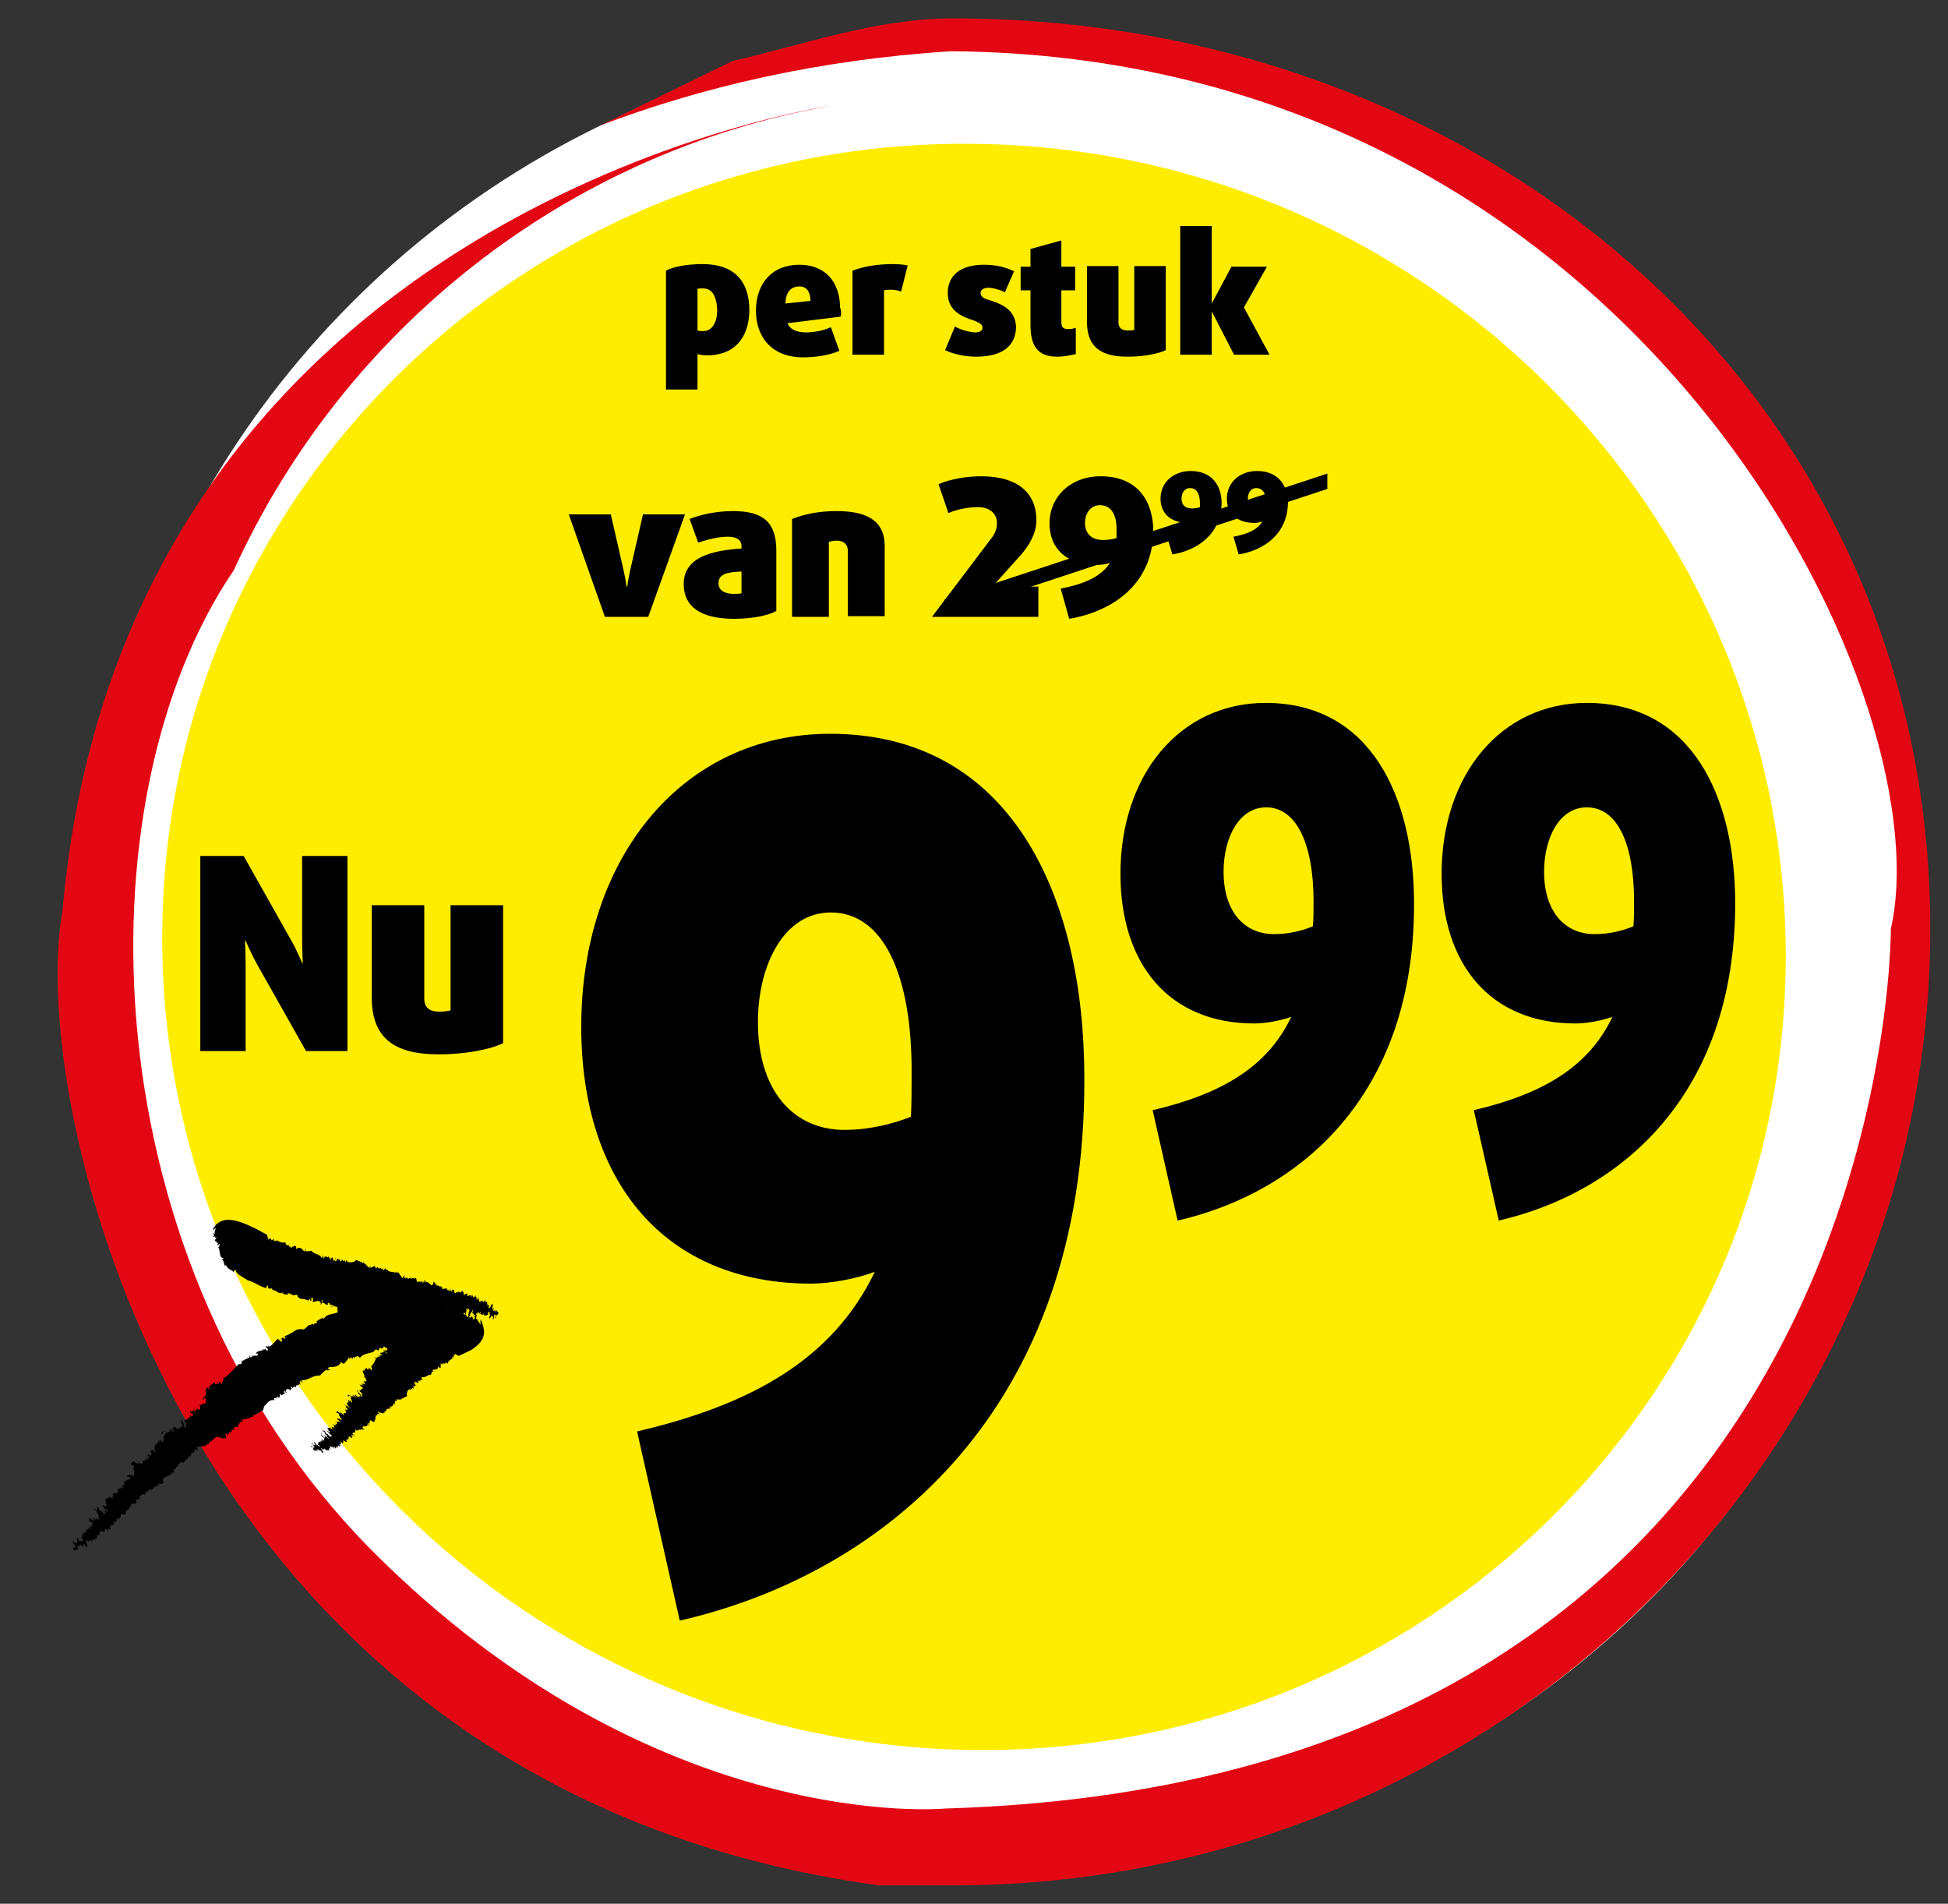<?xml version="1.0" encoding="utf-8"?>
<!-- Generator: Adobe Illustrator 22.0.1, SVG Export Plug-In . SVG Version: 6.00 Build 0)  -->
<svg version="1.1" id="Laag_1" xmlns="http://www.w3.org/2000/svg" xmlns:xlink="http://www.w3.org/1999/xlink" x="0px" y="0px"
	 viewBox="0 0 296.6 289.8" style="enable-background:new 0 0 296.6 289.8;" xml:space="preserve">
<rect x="0" y="0" width="296.6" height="289.8" fill="#333333" stroke="none"/>
<style type="text/css">
	.st0{fill:#FFFFFF;}
	.st1{fill:#E30613;}
	.st2{fill:#FFED00;}
	.st3{fill:none;stroke:#E30613;stroke-miterlimit:10;}
	.st4{clip-path:url(#SVGID_2_);fill:none;stroke:#000000;stroke-width:2.221;}
</style>
<circle id="XMLID_1_" class="st0" cx="152.4" cy="144.8" r="139.7"/>
<path id="XMLID_10_" class="st1" d="M91.4,19.1c15.3-5.8,33-10,53.4-11.3C249,8.6,296,105.5,287.9,141.4c0,0,0.7,129.6-143.9,133.9
	c0,0-44,4.3-87.4-39.3c-43.2-43.6-44.7-114.4-21-149.2C52.3,50.2,86,23.3,126.5,16.1l0,0c0,0-107.7,15.4-117,122.7
	C4.1,168,26.9,272.4,133.8,287h11.4c82.1,0,148.7-65.2,148.7-145.6S227.2,2.8,145.1,2.8c-11.7,0-22.7,4-33.6,6.5"/>
<path id="XMLID_11_" class="st2" d="M148.3,21.9c-7.7-0.1-15.3,0.5-22.7,1.8c-39.9,6.9-73,32.8-89.6,68.1
	c-7.3,15.5-11.3,32.7-11.3,51c0,67.5,55.3,122.8,123.6,123.6c68.2,0.7,123.6-53.4,123.6-120.9S216.6,22.6,148.3,21.9z"/>
<path id="XMLID_12_" class="st3" d="M17.4,166.4"/>
<g id="XMLID_21_">
	<g id="XMLID_17_">
		<g>
			<g>
				<g>
					<g>
						<path d="M20.4,230.4C20.4,230.4,20.5,230.4,20.4,230.4C20.5,230.4,20.4,230.4,20.4,230.4z"/>
						<path d="M24.7,226.7L24.7,226.7C24.8,226.7,24.7,226.7,24.7,226.7z"/>
						<path d="M18,232.8L18,232.8c-0.1,0-0.1,0.1-0.2,0.1L18,232.8z"/>
						<path d="M33.8,219.1L33.8,219.1C33.8,219.2,33.8,219.2,33.8,219.1z"/>
						<path d="M28.3,223.4c0-0.1,0-0.1,0-0.1C28.3,223.3,28.2,223.3,28.3,223.4z"/>
						<path d="M14.7,232.5h0.2C14.8,232.5,14.7,232.4,14.7,232.5z"/>
						<path d="M13.2,235.7C13.2,235.7,13.3,235.7,13.2,235.7C13.3,235.7,13.2,235.7,13.2,235.7z"/>
						<path d="M14.7,235.1V235C14.6,235,14.6,235.1,14.7,235.1z"/>
						<path d="M14.6,234.9L14.6,234.9C14.7,235,14.7,234.9,14.6,234.9z"/>
						<path d="M71.6,202.4c0.1,0,0.2-0.1,0.3-0.3L71.6,202.4z"/>
						<path d="M42.3,212.9L42.3,212.9C42.4,212.9,42.3,212.9,42.3,212.9z"/>
						<path d="M71.7,200.7L71.7,200.7L71.7,200.7z"/>
						<path d="M15.4,230.7c-0.1-0.2,0.2-0.2,0.1-0.3C15.5,230.5,15.2,230.5,15.4,230.7z"/>
						<path d="M40.5,205.7L40.5,205.7C40.6,205.7,40.6,205.7,40.5,205.7z"/>
						<path d="M71.7,200.7L71.7,200.7C71.6,200.7,71.6,200.7,71.7,200.7C71.6,200.7,71.7,200.7,71.7,200.7z"/>
						<path d="M51.9,207.8L51.9,207.8L51.9,207.8L51.9,207.8z"/>
						<path d="M52.6,207.8l-0.1,0.1C52.5,207.9,52.6,207.9,52.6,207.8z"/>
						<path d="M71.8,202.1L72,202C71.9,202,71.9,202.1,71.8,202.1z"/>
						<path d="M58.2,205.5C58.2,205.5,58.2,205.6,58.2,205.5C58.2,205.6,58.2,205.6,58.2,205.5z"/>
						<path d="M27.9,223.7L27.9,223.7L27.9,223.7z"/>
						<path d="M27.7,216.9L27.7,216.9L27.7,216.9z"/>
						<path d="M27.7,217.3c0.1,0,0.1-0.2,0-0.3C27.7,217,27.6,217.1,27.7,217.3z"/>
						<path d="M28.2,216.7L28.2,216.7L28.2,216.7z"/>
						<path d="M24.3,219.8L24.3,219.8L24.3,219.8z"/>
						<path d="M25,219.1h0.1H25z"/>
						<path d="M29.7,214.6L29.7,214.6L29.7,214.6z"/>
						<path d="M36.3,207.7c-0.7,0.7-1.5,1.7-2.3,2.1c0.1,0.4-0.2,0.6-0.3,0.9l-0.3-0.4l-0.1,0.3c-0.2-0.1,0.1-0.2-0.2-0.2l0.1,0.3
							c-0.1-0.1-0.6,0.3-0.5-0.3l-0.8,0.6c-0.2,0.1,0.2,0.4-0.1,0.5c-0.1-0.1,0-0.1-0.1-0.3c-0.8,0.2,0,1.3-0.7,1.5v-0.1
							c0,0.2-0.2,0.3-0.1,0.4c0.4,0.3-0.1-0.3,0.3-0.2c0.3,0.3,0,0.3,0.2,0.6c-0.2,0-0.1,0.2-0.2,0.3c-0.4-0.1-0.5,0.3-0.8,0.1
							c0,0.2,0.2,0.6,0,0.8c-0.4-0.1-0.2-0.3-0.4-0.2l0.1,0.2c-0.2,0.1-0.2,0-0.3-0.1c-0.2,0.1,0.1,0.4-0.2,0.4l-0.1-0.3
							c-0.1,0.2-0.2,0.2-0.4,0.4c-0.1-0.1,0-0.2,0.1-0.2c-0.4-0.2-0.1,0.3-0.2,0.3c0.1,0.1,0.3,0,0.4,0.2c-0.1,0.1,0,0.4-0.3,0.3
							l-0.1-0.3c-0.1,0.3,0.1,0.3-0.2,0.5c0,0,0-0.1-0.1-0.1c0.1,0.4-0.3,0.3-0.6,0.5v-0.1c0,0.1,0.1,0.4,0,0.4
							c0.2,0,0.2,0.1,0.4,0.2c-0.4-0.2,0.1,0.6-0.4,0.6c-0.1-0.1-0.1-0.3,0-0.3c-0.2-0.4-0.4-0.7-0.4-1c0,0.2-0.1,0.3-0.2,0.2
							l0.2,0.3c-0.1,0.1-0.1,0.1-0.2,0.1c0.1,0.2,0.4,0.2,0.4,0.4c-0.1,0.2-0.4-0.2-0.3-0.1c-0.1,0.3,0.2,0.4-0.1,0.5v-0.1
							c-0.3,0-0.3,0.4-0.7,0.1c-0.1-0.1-0.1-0.2-0.1-0.2v0.1c-0.1-0.4-0.1,0.2-0.3-0.2c0.2,0.2-0.1,0.3-0.2,0.4l0.2,0.2
							c0.3,0.9-0.4-0.4-0.6-0.1c-0.1,0.3,0.1,0,0.2,0.3c-0.2,0.1-0.4,0-0.5,0.2c-0.1,0-0.4,0-0.6-0.3c0,0.2-0.5,0.2-0.3,0.5
							c0.4,0,0-0.4,0.5-0.4l0.2,0.3c-0.2,0.1-0.3,0.5-0.5,0.5c0.1,0,0.1,0.1,0.2,0.1c-0.2,0.3,0,0.6-0.3,0.8c-0.2-0.2-0.1-0.3,0-0.4
							c-0.3,0-0.2,0.1-0.5,0.3c-0.2-0.2,0.2-0.1,0-0.3l-0.2,0.3l0,0c0.3,0.3-0.2,0.2-0.3,0.4c-0.4,0.4,0,0.8,0,1.2
							c-0.1,0-0.2-0.1-0.3-0.2c0.2,0,0.1,0,0.1-0.2c-0.1,0.2-0.6,0-0.6-0.2c-0.1,0.3,0.2,0.1,0.2,0.3l-0.3,0.2
							c0.2,0.1,0.3,0.1,0.3,0.3c-0.1,0.2-0.2,0.2-0.3,0.3c-0.1-0.1-0.3-0.2-0.2-0.3c-0.1,0-0.2,0.1-0.1,0.3c0.3,0-0.1,0.4,0.2,0.5
							h-0.3c0,0-0.1-0.1,0-0.2c-0.3-0.2-0.1,0.2-0.1,0.3c-0.1,0-0.3,0.1-0.4,0.1c0,0.1-0.2,0.2-0.3,0.1c0,0.1,0.2,0.2,0.2,0.2
							l-0.3,0.3c-0.1-0.1-0.5-0.4-0.6-0.5c0,0.2,0.4,0.4,0.2,0.5c-0.2-0.3-0.4,0-0.6-0.4c-0.3-0.1-0.5,0.2-0.6,0.4
							c0.1,0.3,0.3,0,0.5,0.2c-0.3,0.5,0.3,1-0.1,1.2h0.1c0,0.3,0,0.2,0,0.5c-0.2-0.3-0.9-0.4-1.1-0.1c0.1,0.1,0.4,0.1,0.6,0.3
							l-0.1,0.2l-0.1-0.1c-0.1,0.3-0.6,0-0.4,0.4l-0.6-0.2l0.2,0.1c0.1,0.1,0,0.4,0,0.5c0,0.3-0.2,0.3-0.5,0.3
							c0.1,0.1,0.5,0.2,0.4,0.4c-0.4-0.4-0.5,0.2-0.7,0c-0.1,0.1-0.3,0.1-0.1,0.2l-0.3-0.2c0.4,0.3,0.2,0.6,0.1,0.8
							c-0.5-0.5-0.1,0.2-0.7-0.1c0.3,0.3-0.1,0.4,0.1,0.7c-0.1,0.2-0.4-0.1-0.6-0.2l0.1,0.2c-0.2-0.1-0.5,0.2-0.7,0.2l0.2,0.4
							l-0.2-0.1c0.1,0.1,0,0.3,0.2,0.3l-0.1,0.1c0.3,0.3,0,0.2,0,0.5c-0.1,0-0.2-0.1-0.2-0.2c-0.1,0.1-0.2-0.1-0.4-0.1
							c0.1,0,0.4,0.8,0.7,0.7c0.2,0.1,0.2,0.3,0,0.3l-0.4-0.2l0.3,0.4c-0.1,0.2-0.3,0.1-0.4,0.1c0.1-0.1-0.4-0.7-0.6-0.4
							c0.1-0.2-0.1-0.4-0.1-0.5c-0.1,0-0.1,0-0.2-0.1c-0.1,0.3,0.1,0.2,0,0.5c-0.3-0.2-0.4-0.2-0.7-0.1h0.3c0,0,0,0.1,0.1,0.1
							s0.1,0,0.2,0.1c0,0,0.2,0.5,0,0.4c0.6,0.1,0.1,0.6,0.4,0.7c0.1,0.1,0,0.2-0.2,0.2c-0.1-0.3-0.4-0.1-0.6-0.3
							c0,0.1,0.3,0,0.4,0.2c-0.1,0.1-0.3,0.1-0.4,0v-0.1l-0.3,0.1c0.1,0.1,0.4,0,0.3,0.2c-0.1,0-0.1,0.2-0.2,0.1
							c-0.1-0.2-0.4-0.4-0.4-0.5c-0.1,0.1-0.3,0.5,0.1,0.6l-0.1,0.1c0.2,0,0.6,0,0.4,0.2H14l0.1,0.3h-0.2c0.1,0.1,0.1,0.1,0.1,0.2
							c-0.1,0-0.2,0-0.3-0.1c-0.1,0.2,0,0.3,0.1,0.4c-0.1,0.1-0.2,0.1-0.3-0.1c-0.1,0.1-0.3,0.4-0.5,0.4c0,0.3,0.1,0,0.2,0.3
							c-0.6-0.2-0.7,0.5-0.8,0.9c0.5,0.2,0,0.1,0.3,0.5c-0.1-0.2-0.6,0-0.5-0.3l-0.1,0.2c-0.3-0.1,0-0.4-0.4-0.5
							c-0.1,0.2,0.3,0.7-0.1,0.8c-0.3-0.3,0,0.2-0.3-0.1c-0.1-0.1,0-0.2,0-0.2h-0.1c-0.4,0.3,0.3,0.4,0.3,0.8
							c-0.1,0.3-0.4,0-0.5-0.1c-0.1,0-0.1,0.2-0.1,0.2c-0.1-0.2,0.4-0.1,0.5,0.1c-0.4-0.1-0.2,0.2-0.2,0.4c0.6,0,0.2-0.1,0.8-0.2
							c-0.1-0.1-0.4-0.4-0.1-0.5c0.1,0.2,0.2,0.1,0.3,0.1c-0.2-0.1,0-0.2,0-0.3c0.2,0.1,0.3,0.4,0.6,0.3l-0.4-0.4
							c0.1,0,0.3,0.3,0.3,0c0.2,0.3,0.4,0.2,0.3,0.5c0.6,0,0.1-0.6,0.1-0.9l0.1,0.1c-0.1-0.1,0-0.2,0-0.3c0.2-0.1,0.1,0.3,0.3,0.3
							l0.2-0.2l0,0c0-0.1,0-0.2,0.1-0.1c0.1,0.2,0.2,0.3,0.3,0.4l-0.1-0.5c0.1,0.1,0.4,0,0.4,0.2l0.2-0.4l0.3,0.2
							c0-0.1,0-0.2-0.2-0.1c0.2-0.1-0.1-0.9,0.4-0.4c0-0.5,0.1-0.5,0.3-0.9c0.1,0.5,0.6,0,0.5,0.3c0.2-0.1,0-0.3,0-0.5
							c0.2,0,0.5,0.2,0.5,0.5V233h0.1l-0.1-0.3c0.3,0,0.3,0.2,0.5,0.1l-0.2-0.2h0.2c-0.1-0.1-0.1-0.2-0.1-0.3h0.1v-0.2
							c0.1,0.2,0.1-0.1,0.3,0.1c0.1-0.1,0.1-0.1,0.2-0.3l-0.2-0.1c0-0.4,0.3,0.2,0.4,0l-0.2-0.1c0.6,0,0.2-0.6,0.6-0.7
							c-0.1,0.2,0.2,0.3,0.1,0.3c0.1-0.2,0.4-0.5,0.3-0.9c0.3,0.2,0.4,0.2,0.7,0.1c0.1-0.2,0.1-0.2,0-0.4c0.2,0,0.3-0.4,0.5-0.3
							c-0.1-0.2,0.1-0.1,0.1-0.3l0.1,0.1l-0.2-0.2c0.6,0.1,0.1-0.6,0.7-0.5v0.1v-0.2c0.1,0.1,0.1,0.1,0.2,0.2l0.4-0.4h-0.2
							c0.1-0.1-0.1-0.3,0.1-0.4c0.1,0.4,0.1-0.1,0.4,0v0.2c0.1-0.2,0.1-0.2-0.1-0.3c0.1-0.2,0.5,0.2,0.4-0.1l-0.1,0.1
							c-0.1-0.1-0.2-0.3-0.2-0.4c0,0,0.2,0,0.2,0.1c0-0.2,0.3-0.3,0.3-0.4c0.1,0,0.2,0.1,0.3,0.2c0.1-0.4,0.2-0.1,0.2-0.5l0.1,0.1
							V227l0.4,0.1l-0.2-0.1c0.1-0.1,0-0.2,0.2-0.3l0.1,0.2c0.2-0.3,0.5-0.1,0.6-0.5l0.1,0.1c0-0.5,0.4,0.1,0.4-0.4
							c0,0.1,0.1,0.1,0.2,0.1V226l0.2,0.2l-0.2-0.4l0.3,0.1l-0.1-0.1c0.5,0.3,0.4-0.2,0.8-0.1l-0.3-0.2c-0.2-0.9,1.2-0.6,1.3-1.3
							l0.2,0.2l-0.1-0.4c0.3,0.1,0.1,0.2,0.3,0.3c0.1-0.3-0.2-0.4,0-0.7c0.3,0,0.1,0.2,0.1,0.3c0.1-0.3,0.3-0.8,0.6-0.8l-0.1-0.1
							c0.1-0.2,0.3-0.3,0.5-0.5c0.1,0.1,0.1,0.2,0,0.2c0.1,0,0.2-0.1,0.2-0.2l0.1,0.2c0.2-0.1,0.2-0.5,0.5-0.3
							c-0.1-0.1-0.2-0.2-0.1-0.3c0.4,0.3,0.2-0.4,0.5-0.4c0.1,0.1-0.1,0.2,0,0.2c0.2,0,0.1-0.2,0.1-0.4l0.1,0.2l0.2-0.6
							c0.4,0.3,0.3-0.4,0.5-0.2c0.2-0.1-0.3,0-0.1-0.2c0.2,0.1,0.1-0.2,0.3,0l0,0l0.1-0.1l0.1,0.3c0.1-0.1,0-0.4-0.2-0.6
							c0.2,0,0.3-0.2,0.5-0.1v0.1c0.2-0.4,1,0.1,0.9-0.4l0.1,0.1l0.2-0.2l0.1,0.2l0.1-0.5l0.1,0.1c0.2-0.1,0.5-0.5,0.8-0.7v0.1
							c0.1-0.4,0.4-0.1,0.5-0.4v0.1L34,219v0.1c-0.1-0.4,0.7,0,0.4-0.2c0-0.2,0-0.4-0.1-0.6c0.2-0.2,0.2,0.1,0.4,0.1
							c0.2-0.1,0-0.3,0.3-0.4l0.1,0.1c0.1-0.1,0.1-0.2,0.2-0.4v0.1c0-0.4,0.5,0.1,0.3-0.5c0.2,0,0.3-0.2,0.5,0
							c0.2-0.4,0.3-0.6,0.5-0.9c0.3,0.3,0-0.1,0.4,0l-0.2-0.2c0.4-0.3,1.2-0.2,1.6-0.6l0.2,0.2l-0.1-0.3c0.5-0.2,1.2-0.6,1.6-0.9
							c0-0.2,0.1-0.6,0.3-0.7l0,0c0.3-0.4,0.6-0.7,1.1-0.8c0,0.1,0.1,0.1,0.1,0.2c-0.1-0.3,0.2-0.2,0.3-0.2l-0.2-0.1
							c0-0.3,0.3-0.2,0.4-0.1v-0.3c0,0,0.1,0,0.1,0.1v-0.1l0.3,0.2c0-0.1,0.2-0.3,0.1-0.6c0.1,0.1,0.3,0,0.2,0.2l0.7-0.3h-0.2
							c-0.1-0.2,0-0.5,0.1-0.4c0,0.3,0.2,0.3,0.3,0.4c0-0.2-0.2-0.1-0.2-0.3s0.2-0.4,0.3-0.4v0.1c0.1-0.2,0.4,0.2,0.5,0.1
							c0-0.3,0.2-0.2,0-0.5c0.1-0.2,0.2,0.2,0.3,0.2c0-0.2,0.3-0.3,0.5-0.1c-0.2-0.6,0.6-0.1,0.4-0.6l0.3,0.2
							c-0.1-0.1-0.2-0.4-0.1-0.6c0.2,0.1,0.3,0.3,0.4,0.4l-0.2-0.5c1,0.1,1.7-0.8,2.8-0.7c0.3-0.3,0.6-0.7,1.1-0.9v0.1
							c0.2,0,0.3,0,0.5-0.1l-0.4-0.1c0.1-0.1,0.1-0.2,0.2-0.3c0.6,0,1.3,0,1.7-0.5c0.1-0.7,0.5,0.4,0.6-0.2c0,0.1,0,0.2,0,0.2
							c0.3-0.4,0.5-0.5,0.7-1c0.2,0.6,0.2-0.1,0.3,0.2l-0.1-0.2c0.1,0.1,0.4,0.1,0.4,0.3l0.1-0.4l0.1,0.2c0.2-0.1,0.6-0.5,0.9,0
							c0.4-0.6,1.4-0.7,2.1-0.9c0-0.2,0.2-0.3,0.4-0.4l0.3,0.2c0.1-0.1,0.2-0.6,0.4-0.4v0.1c0.2-0.1,0.4,0,0.4-0.3
							c0.2,0,0.4,0.1,0.4,0.4c-0.1-0.5,0.4,0,0.4,0s2.4-0.4,5.1-0.8c1.3-0.3,2.8-0.5,4-0.9s2.3-0.8,2.9-1.5c0.1-0.3,0.3-0.4,0.2-0.7
							c0.2-0.1,0.3,0.3,0.3,0.1c-0.2-0.2,0.1-0.6-0.2-1l0.2-0.1c0-0.2-0.2,0.2-0.2-0.1v0.5c-0.1-0.1-0.2-0.2-0.2-0.3
							c-0.1,0.2-0.2,0.8-0.5,0.6h0.1c-0.2,0-0.1-0.3-0.2-0.4h0.1l-0.2-0.2c0.2,0.2,0.4-0.2,0.3-0.2c-0.3-0.1,0.1,0.1-0.1,0.2
							c-0.1,0-0.1-0.2-0.1-0.4h-0.2c0-0.2,0.2,0,0.1-0.2l-0.3,0.2c-0.1-0.5-0.3,0.3-0.5-0.2c0.2-0.1,0-0.2,0-0.4h-0.5
							c-0.1-0.1,0.1-0.2,0.1-0.1c-0.1-0.1-0.2,0.1-0.2,0.1c-0.1-0.1-0.4,0-0.4-0.3c-0.4-0.2-0.1,0.5-0.5,0.3
							c-0.1-0.2,0.3-0.1,0.1-0.3l-0.3,0.1c0-0.1,0-0.4,0.2-0.3c-0.9-0.2-1.6-1.3-2.4-0.9c-0.2-0.3,0.1-0.2,0.1-0.4
							c-0.6,0.4-1-0.5-1.5-0.4v0.2c-0.8-0.6-1.7,0-2.6-0.2l0.1,0.1c-0.1,0.2-0.3,0.3-0.4,0.4c0-0.1,0-0.5-0.2-0.3
							c0.1,0.1,0.2,0.1,0.2,0.2c-0.8-0.4-2.4,0-3.6,0.1c-0.8,0.3-1.6,0.5-2.5,0.6c-0.8,0.2-1.7,0.4-2.4,0.7c0.2-0.1,0.3,0.4,0.1,0.4
							c-0.8-0.7-0.8,0.4-1.5,0c-0.8,0.6-1.9,0.2-2.4,1.2l-0.1-0.2c-0.2-0.1-0.1,0.1-0.2,0.2v-0.1c-0.3,0-0.6,0.4-0.8,0.4l0.1,0.3
							c-0.2,0.1-0.2-0.2-0.3,0.1l-0.1-0.1l-0.1,0.3c-0.2-0.5-0.5,0.2-0.8,0c-0.2,0.2-0.5,0.6-0.9,0.7c-0.2-0.2-0.6,0-0.9,0
							c-0.5,0.3-1.2,0.8-1.9,1l0.2,0.3l-0.2,0.1c0-0.1-0.1-0.1-0.1-0.1c-0.3-0.3-0.3,0.3-0.6,0.2c0.2,0.2,0.1,0,0.2-0.1
							c0.2,0.1,0.2,0.4,0,0.4v-0.1v0.2c-0.1-0.2-0.3-0.3-0.5-0.5c-0.5,0.4-0.7,0.9-1.3,1.2c-0.1-0.3-0.4,0.3-0.5-0.2
							c-0.2,0.4,0.3,0.3,0.3,0.7c-0.1,0-0.1,0.2-0.2,0.1c0-0.1-0.2-0.2-0.2-0.3l-0.2,0.2c0,0,0-0.1,0-0.2c-0.3,0.5-1,0.2-1.2,0.7
							c0.1,0.2,0.2-0.1,0.3,0.1c-0.2,0.6-0.5,0-0.8,0.4l-0.1-0.3c0,0.2,0,0.4-0.3,0.4c-0.2-0.2,0-0.3,0.1-0.5
							c-0.1,0.1-0.4,0.4-0.2,0.5c-0.1,0.2-0.3,0-0.4,0c0,0.1,0.3,0.1,0.2,0.2c-0.3,0-0.6,0.2-0.9,0.4c0-0.1-0.1-0.1-0.1-0.2
							C36.9,208,36.5,207.5,36.3,207.7z"/>
						<path d="M24.2,219.9l0.1-0.1c0,0-0.1-0.1-0.1-0.2V219.9z"/>
						<path d="M28.7,215.9C28.7,215.8,28.7,215.8,28.7,215.9C28.7,215.8,28.7,215.8,28.7,215.9z"/>
						<path d="M29.5,214.5c0,0.1,0.1,0.1,0.2,0.1C29.6,214.6,29.6,214.5,29.5,214.5z"/>
						<path d="M22.4,222.9c0,0,0-0.1-0.1-0.1C22.3,222.8,22.3,222.9,22.4,222.9z"/>
						<path d="M16.1,229.9L16.1,229.9L16.1,229.9z"/>
						<path d="M16.7,229.8v-0.1C16.7,229.7,16.7,229.7,16.7,229.8z"/>
						<path d="M23.9,221.2v-0.1C23.8,221.1,23.9,221.1,23.9,221.2z"/>
						<path d="M16.8,229.5l0.1-0.1l0,0L16.8,229.5z"/>
						<path d="M15.9,230l0.1-0.1C16,229.9,15.9,229.9,15.9,230z"/>
						<path d="M20.3,225.7L20.3,225.7C20.3,225.5,20.3,225.6,20.3,225.7z"/>
						<polygon points="16.8,228.8 16.8,228.8 16.8,228.7 						"/>
						<path d="M15.5,230.4C15.5,230.3,15.5,230.3,15.5,230.4C15.5,230.3,15.5,230.3,15.5,230.4C15.5,230.3,15.5,230.4,15.5,230.4z"
							/>
						<path d="M18.7,226.9c0.1,0.1,0.1,0.2,0.1,0.2C18.9,227,18.9,227,18.7,226.9z"/>
					</g>
				</g>
			</g>
		</g>
	</g>
	<g id="XMLID_18_">
		<g>
			<g>
				<g>
					<g>
						<path d="M69.2,197v-0.1C69.3,196.9,69.3,196.9,69.2,197z"/>
						<path d="M65.8,195.7L65.8,195.7C65.8,195.6,65.8,195.7,65.8,195.7z"/>
						<path d="M71.3,197.5L71.3,197.5c0,0,0.1,0,0.1,0.1L71.3,197.5z"/>
						<path d="M58.5,193.6L58.5,193.6C58.6,193.6,58.5,193.6,58.5,193.6z"/>
						<path d="M62.8,195L62.8,195C62.8,195.1,62.8,195.1,62.8,195z"/>
						<path d="M72.2,200.5v-0.2C72.1,200.4,72.1,200.4,72.2,200.5z"/>
						<path d="M74.4,199.9L74.4,199.9L74.4,199.9z"/>
						<path d="M73.7,199.1C73.6,199.1,73.6,199.1,73.7,199.1C73.6,199.1,73.6,199.1,73.7,199.1z"/>
						<path d="M73.6,199.2L73.6,199.2L73.6,199.2z"/>
						<path d="M33.1,186.4c0,0-0.2,0.1-0.3,0.1L33.1,186.4z"/>
						<path d="M51.9,192.2L51.9,192.2C51.9,192.1,51.9,192.2,51.9,192.2z"/>
						<path d="M32,187.7L32,187.7L32,187.7z"/>
						<path d="M71,200.9c-0.1,0.2-0.2-0.1-0.2,0.1C70.8,201,70.9,201.1,71,200.9z"/>
						<path d="M48.9,198.7L48.9,198.7L48.9,198.7z"/>
						<path d="M32,187.7L32,187.7C32.1,187.7,32.1,187.7,32,187.7C32.1,187.7,32.1,187.7,32,187.7z"/>
						<path d="M45.2,190.3L45.2,190.3L45.2,190.3L45.2,190.3z"/>
						<path d="M44.9,189.9C45,189.9,45,189.9,44.9,189.9C45,189.9,45,189.9,44.9,189.9z"/>
						<path d="M32.8,186.5c-0.1,0-0.1,0.1-0.1,0.1S32.7,186.6,32.8,186.5z"/>
						<path d="M41.1,189C41.1,189,41.2,189,41.1,189C41.2,188.9,41.1,188.9,41.1,189z"/>
						<path d="M63.1,195.1C63.1,195.1,63.1,195.2,63.1,195.1L63.1,195.1z"/>
						<path d="M59.5,199.6L59.5,199.6L59.5,199.6z"/>
						<path d="M59.7,199.4c0,0-0.1,0.1-0.2,0.2C59.6,199.6,59.6,199.6,59.7,199.4z"/>
						<path d="M59.2,199.4L59.2,199.4C59.2,199.5,59.2,199.5,59.2,199.4z"/>
						<path d="M62.2,200.3L62.2,200.3L62.2,200.3z"/>
						<path d="M61.6,200.2L61.6,200.2L61.6,200.2z"/>
						<path d="M57.6,199.7L57.6,199.7L57.6,199.7z"/>
						<path d="M51.6,199.9c0.6,0,1.4-0.2,2,0c0.2-0.4,0.4-0.3,0.6-0.4l-0.1,0.5l0.2-0.1c0,0.2-0.1,0.1-0.1,0.3l0.1-0.3
							c0,0.2,0.4,0.2,0,0.5l0.6,0.1c0.1,0,0.2-0.4,0.3-0.3c0,0.2-0.1,0.1-0.1,0.3c0.4,0.5,0.7-0.9,1-0.6v0.1
							c0.1-0.1,0.2-0.1,0.2-0.2c0-0.5-0.1,0.3-0.2-0.1c0.1-0.4,0.2-0.2,0.2-0.5c0.1,0.2,0.2-0.1,0.3-0.1c0.1,0.3,0.3,0.1,0.4,0.5
							c0.1-0.1,0.2-0.5,0.4-0.5c0,0.4-0.1,0.3,0,0.5l0.1-0.2c0.1,0.1,0.1,0.1,0.1,0.2c0.1,0,0.2-0.3,0.3-0.1l-0.1,0.2
							c0.1-0.1,0.2,0,0.3,0c0,0.1-0.1,0.1-0.1,0.1c0,0.4,0.2-0.1,0.2-0.1c0-0.1-0.1-0.2,0-0.4c0.1,0.1,0.2-0.3,0.2,0l-0.1,0.2
							c0.2-0.2,0.1-0.3,0.3-0.2v0.1c0.2-0.3,0.3,0,0.5,0.1v0.1c0.1-0.1,0.2-0.3,0.2-0.3c-0.1-0.2,0-0.2,0-0.5
							c0.1,0.4,0.3-0.4,0.5-0.2c0,0.1-0.1,0.3-0.1,0.1c-0.1,0.4-0.2,0.8-0.4,0.9c0.1-0.1,0.2-0.1,0.2,0l0.1-0.4c0.1,0,0.1,0,0.1,0
							c0.1-0.2,0-0.4,0.1-0.6c0.2-0.1,0,0.4,0.1,0.2c0.2-0.1,0.1-0.4,0.3-0.3l-0.1,0.1c0.1,0.2,0.3,0,0.3,0.5c0,0.1-0.1,0.2-0.1,0.2
							v-0.1c-0.2,0.3,0.1-0.1,0,0.3c0-0.3,0.2-0.2,0.3-0.1v-0.3c0.4-0.8-0.1,0.6,0.2,0.5c0.2-0.2-0.1-0.1,0.1-0.3
							c0.1,0.1,0.1,0.3,0.3,0.2c0,0.1,0.1,0.3,0.1,0.6c0.1-0.1,0.3,0.2,0.4-0.1c-0.1-0.3-0.2,0.3-0.4-0.1l0.1-0.3
							c0.1,0,0.3-0.1,0.4,0c0-0.1,0-0.1,0-0.2c0.2-0.1,0.3-0.4,0.5-0.3c0,0.3-0.1,0.2-0.2,0.2c0.1,0.3,0.1,0,0.3,0.2
							c0,0.3-0.1,0-0.2,0.2h0.2c0,0,0,0,0,0.1c0.1-0.4,0.2,0.1,0.3,0c0.3,0.1,0.4-0.5,0.7-0.8c0,0.1,0,0.2,0,0.3
							c0-0.2-0.1-0.1-0.1,0.1c0.1,0,0.2,0.5,0.1,0.6c0.2-0.1,0-0.2,0.1-0.3l0.2,0.1c0-0.2-0.1-0.3,0.1-0.4c0.1,0,0.1,0,0.3,0
							c0,0.1,0,0.3-0.1,0.3c0.1,0.1,0.1,0.1,0.2-0.1c-0.1-0.2,0.3-0.2,0.2-0.5l0.1,0.2l-0.1,0.1c0,0.3,0.1-0.1,0.2-0.1
							c0,0.1,0.2,0.1,0.2,0.2c0.1-0.1,0.2,0,0.2,0.2c0.1-0.1,0-0.2,0.1-0.3l0.2,0.1c0,0.2-0.1,0.7-0.1,0.8c0.1-0.2,0.1-0.5,0.2-0.5
							c-0.1,0.3,0.1,0.3,0,0.7c0,0.3,0.3,0.3,0.4,0.2c0.1-0.3-0.1-0.2-0.1-0.5c0.3-0.1,0.5-0.8,0.7-0.7l-0.1-0.1
							c0.2-0.1,0.1-0.1,0.3-0.3c-0.1,0.3,0.1,1,0.3,0.9c0-0.2-0.1-0.4,0-0.6h0.2v0.1c0.2-0.1,0.2,0.5,0.3,0.1l0.1,0.5v-0.2
							c0-0.2,0.2-0.2,0.3-0.3c0.2-0.2,0.2,0,0.3,0.2c0-0.2,0-0.5,0.1-0.5c-0.1,0.6,0.3,0.3,0.2,0.5c0.1,0,0.1,0.2,0.2,0l-0.1,0.4
							c0.1-0.5,0.3-0.5,0.4-0.5c-0.1,0.7,0.2,0,0.2,0.6c0.1-0.5,0.3-0.1,0.4-0.5c0.1,0,0.1,0.4,0.1,0.6l0.1-0.2
							c0,0.2,0.2,0.3,0.4,0.4l0.2-0.4v0.2c0-0.1,0.1-0.2,0.1-0.3h0.1c0.1-0.4,0.1-0.1,0.3-0.3c0,0.1,0,0.2,0,0.2c0.1,0,0,0.2,0,0.4
							c0-0.1,0.3-0.8,0.2-1c0-0.2,0.1-0.3,0.2-0.2v0.4l0.1-0.4c0.1,0,0.1,0.2,0.2,0.3c-0.1,0-0.3,0.8-0.1,0.8
							c-0.1,0-0.2,0.3-0.3,0.3c0,0,0.1,0.1,0,0.2c0.2-0.1,0.1-0.2,0.3-0.3c0,0.4,0,0.5,0.1,0.6l-0.1-0.3v-0.1c0,0,0-0.1,0-0.2
							c0,0,0.2-0.4,0.2-0.2c-0.1-0.6,0.3-0.4,0.3-0.8c0-0.1,0.1-0.1,0.1,0.1c-0.2,0.3,0.1,0.4,0,0.7c0.1-0.1-0.1-0.3,0-0.4
							c0.1,0,0.1,0.2,0.2,0.3v0.1l0.1,0.2c0-0.2-0.1-0.3,0-0.4c0,0.1,0.1,0,0.1,0.1c-0.1,0.2-0.1,0.6-0.2,0.6c0.1,0,0.4,0,0.3-0.4
							h0.1c0-0.2-0.2-0.4,0-0.5v0.1l0.2-0.3v0.2c0-0.1,0-0.2,0.1-0.2c0,0.1,0,0.2,0,0.3c0.1,0,0.2-0.2,0.2-0.3c0.1,0,0.1,0.1,0,0.3
							c0.1,0.1,0.3,0,0.4,0.2c0.2-0.1,0-0.1,0.1-0.3c0.1,0.6,0.5,0.3,0.7,0.2c0-0.6,0.1-0.1,0.2-0.6c-0.1,0.2,0.2,0.4,0,0.6h0.1
							c0.1,0.3-0.2,0.2-0.1,0.6c0.2,0,0.3-0.6,0.5-0.4c-0.1,0.4,0.1-0.1,0.1,0.3c0,0.1-0.1,0.1-0.1,0.1v0.1c0.3,0.1,0.1-0.4,0.3-0.7
							c0.2,0,0.1,0.3,0.1,0.5c0,0.1,0.1,0,0.2-0.1c-0.1,0.2-0.2-0.3-0.1-0.5c0,0.5,0.3,0.1,0.4-0.1c-0.2-0.5-0.2,0-0.4-0.6
							c0,0.1-0.1,0.5-0.2,0.4c0.1-0.2,0-0.2,0-0.3c0,0.2-0.1,0.1-0.2,0.2c0-0.2,0.1-0.5,0-0.6l-0.1,0.5c-0.1-0.1,0.1-0.4-0.1-0.3
							c0.1-0.3,0-0.4,0.2-0.5c-0.2-0.5-0.4,0.2-0.5,0.4V199c0,0.1-0.1,0.1-0.2,0.1c-0.1-0.1,0.1-0.2,0.1-0.4h-0.2l0,0
							c-0.1,0.1-0.1,0.1-0.1,0c0.1-0.2,0.1-0.3,0.2-0.5l-0.2,0.4c0-0.2-0.1-0.3,0-0.4h-0.3v-0.4c-0.1,0.1-0.1,0.1,0,0.2
							c-0.1-0.1-0.5,0.6-0.4-0.1c-0.2,0.3-0.3,0.1-0.6,0.3c0.2-0.3-0.2-0.4,0-0.6c-0.1-0.2-0.2,0.2-0.3,0.3c-0.1-0.2,0-0.5,0.1-0.6
							l-0.1,0.2v-0.1l-0.1,0.2c-0.1-0.2,0-0.4-0.1-0.4l-0.1,0.3l-0.1-0.2c0,0.2-0.1,0.2-0.1,0.2v-0.1l-0.1,0.1
							c0.1-0.2-0.1-0.1,0-0.3c-0.1,0-0.1,0-0.2,0v0.2c-0.2,0.2,0-0.3-0.1-0.4v0.3c-0.2-0.4-0.4,0.2-0.6-0.1c0.1,0,0.1-0.3,0.1-0.3
							c-0.2,0.1-0.4,0-0.6,0.3c0-0.4,0-0.5-0.2-0.7c-0.1,0-0.1,0-0.2,0.3c-0.1-0.2-0.3,0-0.3-0.2c0,0.2-0.1-0.1-0.2,0.1v-0.1v0.3
							c-0.1-0.6-0.4,0.3-0.5-0.2v-0.1l-0.1,0.1c0-0.1,0-0.2,0.1-0.3l-0.4-0.1l0.1,0.2c-0.1,0-0.2,0.3-0.2,0.1c0.2-0.4-0.1,0-0.1-0.3
							l0.1-0.1c-0.1,0-0.1,0-0.1,0.3c-0.2,0.1,0-0.5-0.2-0.2h0.1c0,0.2-0.1,0.3-0.1,0.3v-0.2c-0.1,0.1-0.3-0.1-0.3,0
							c-0.1-0.1,0-0.3,0-0.3c-0.3,0.2-0.1-0.1-0.4,0.1v-0.1l-0.1,0.2l-0.1-0.3v0.2c-0.1,0-0.1,0.1-0.2,0l0.1-0.2
							c-0.2,0.1-0.2-0.4-0.5-0.1c0,0,0-0.1,0.1-0.1c-0.2,0.3-0.1-0.4-0.4,0c0-0.1,0-0.2,0-0.2l-0.1,0.1v-0.3l-0.1,0.4v-0.3l-0.1,0.1
							c0-0.6-0.2-0.2-0.3-0.6v0.4c-0.4,0.7-0.7-0.5-1.2-0.2v-0.3l-0.2,0.3c-0.1-0.2,0.1-0.2,0.1-0.4c-0.2,0.1-0.1,0.4-0.4,0.5
							c-0.1-0.2,0.1-0.2,0.1-0.3c-0.2,0.1-0.5,0.2-0.6,0v0.1c-0.1,0.1-0.3,0-0.4-0.1c0-0.1,0.1-0.1,0.1-0.2c0,0-0.1-0.1-0.2,0
							l0.1-0.2c-0.1-0.1-0.3,0.1-0.3-0.2c0,0.1,0,0.3-0.1,0.3c0-0.4-0.3,0.1-0.4-0.1c0-0.1,0.1-0.1,0.1-0.1
							c-0.1-0.1-0.2,0.1-0.2,0.2v-0.2l-0.4,0.2c0-0.4-0.3,0-0.3-0.3c-0.1,0,0.1,0.2-0.1,0.2c0-0.2-0.2,0.1-0.1-0.2l0,0h-0.1l0.1-0.3
							c-0.1,0-0.2,0.3-0.3,0.5c-0.1-0.2-0.2-0.1-0.2-0.3v-0.1c-0.3,0.1-0.3-0.8-0.6-0.4v-0.1h-0.2l0.1-0.2l-0.3,0.3v-0.1
							c-0.2-0.1-0.4-0.1-0.7-0.1v-0.1c-0.3,0.2-0.2-0.2-0.4-0.1c0,0,0,0,0-0.1h-0.2l0.1-0.1c-0.2,0.3-0.3-0.5-0.2-0.2
							c-0.1,0.1-0.2,0.3-0.3,0.4c-0.2,0,0-0.2-0.1-0.3c-0.1,0-0.2,0.2-0.3,0V193c-0.1,0-0.2,0.1-0.3,0.1V193
							c-0.2,0.3-0.1-0.5-0.4,0.1c-0.1-0.1-0.2-0.1-0.2-0.4c-0.3,0.1-0.4,0.2-0.7,0.3c0.1-0.5-0.1,0-0.1-0.3v0.3
							c-0.3,0-0.6-0.7-0.9-0.7V192l-0.1,0.3c-0.3-0.2-0.8-0.4-1.1-0.5c-0.1,0.1-0.3,0.4-0.5,0.3l0,0c-0.3,0.1-0.6,0.1-0.9-0.1
							c0-0.1,0-0.2,0.1-0.2c-0.1,0.3-0.2,0-0.2,0v0.2c-0.1,0.2-0.2,0-0.2-0.2l-0.2,0.2v-0.1l-0.1,0.1v-0.3c0,0.1-0.2,0.1-0.4,0.4
							c0-0.1-0.1-0.2,0-0.3l-0.5-0.2v0.1c0,0.2-0.2,0.4-0.3,0.2c0.1-0.2,0.1-0.4,0.1-0.5c-0.1,0.1,0,0.2-0.1,0.4
							c-0.1,0.1-0.3,0.2-0.3,0.1l0.1-0.1c-0.1,0.1-0.1-0.4-0.2-0.4c-0.1,0.2-0.2,0-0.3,0.4c-0.2,0.1,0-0.3,0-0.4
							c-0.1,0.2-0.3,0-0.3-0.2c-0.2,0.6-0.3-0.3-0.5,0.2v-0.3c0,0.1-0.1,0.4-0.3,0.5c0-0.2,0-0.4,0-0.6l-0.2,0.5
							c-0.4-0.7-1.1-0.5-1.6-1.1c-0.3,0-0.6,0.2-0.9,0l0.1-0.1l-0.2-0.2l0.1,0.3c-0.1,0-0.2,0.1-0.2,0.1c-0.2-0.3-0.6-0.7-1-0.5
							c-0.4,0.5,0-0.6-0.4-0.2c0,0,0.1-0.1,0.1-0.2c-0.3,0.1-0.5,0.2-0.8,0.4c0.2-0.6-0.2,0,0-0.3l-0.1,0.2c0-0.2-0.1-0.3-0.1-0.4
							l-0.2,0.3l0.1-0.2c-0.1-0.1-0.5,0-0.4-0.5c-0.5,0.2-1-0.1-1.4-0.3c-0.1,0.2-0.3,0.1-0.4,0.1v-0.3c-0.1,0-0.4,0.4-0.4,0.1v-0.1
							c-0.1,0-0.2-0.2-0.4,0.1c-0.1-0.1-0.2-0.3,0-0.5c-0.2,0.5-0.2-0.2-0.2-0.2s-0.3-0.2-0.9-0.5c-0.5-0.3-1.3-0.7-2-1
							c-1.6-0.7-3.3-1.2-4.5-0.4c-0.2,0.2-0.4,0.2-0.5,0.5c-0.1,0,0.1-0.3,0-0.1c0,0.2-0.4,0.5-0.5,0.8h-0.1c-0.1,0.1,0.2-0.1,0,0.1
							l0.3-0.4c0,0.1,0,0.2-0.1,0.3c0.2-0.1,0.6-0.6,0.5-0.3h-0.1c0.1,0.1-0.1,0.3-0.1,0.4l0,0v0.3c0-0.2-0.3,0.1-0.2,0.1
							c0.1,0.2,0-0.1,0.2-0.1c0.1,0-0.1,0.2-0.2,0.3l0.1,0.1c-0.1,0.2-0.1-0.1-0.1,0.2l0.3-0.1c-0.3,0.5,0.3-0.1,0.1,0.4
							c-0.2,0-0.1,0.2-0.2,0.3L33,189c0,0.1-0.2,0.1-0.1,0.1c0,0.2,0.2-0.1,0.2,0c-0.1,0.1,0.2,0.1,0,0.4c0.1,0.3,0.3-0.4,0.4-0.1
							c-0.1,0.2-0.2,0-0.2,0.2h0.2c-0.1,0.1-0.2,0.3-0.3,0.2c0.4,0.5,0.1,1.7,0.8,1.7c0,0.3-0.1,0.1-0.3,0.3
							c0.5-0.1,0.3,0.8,0.6,0.9l0.1-0.2c0.2,0.8,0.9,0.7,1.2,1.2v-0.2c0.2-0.2,0.3-0.1,0.4-0.2c0,0.1-0.2,0.4-0.1,0.4
							c0-0.1,0-0.2,0-0.3c0.2,0.7,1.2,1,1.8,1.5c1,0.2,1.9,1,2.9,1.2c-0.2,0,0.1-0.5,0.2-0.4c0,1,0.6,0,0.7,0.7
							c0.6-0.1,0.9,0.8,1.6,0.3l-0.1,0.2c0,0.1,0.1,0,0.2,0v0.1c0.2,0.1,0.5,0,0.6,0.1l0.1-0.3c0.1,0,0,0.2,0.2,0.1v0.1l0.2-0.2
							c-0.2,0.5,0.3,0.1,0.3,0.4c0.2,0,0.5-0.2,0.7,0c0,0.3,0.2,0.3,0.4,0.5c0.4,0,0.9,0.1,1.3,0.3l0.1-0.3h0.1c0,0.1,0,0.1,0,0.1
							c0,0.4,0.3,0,0.3,0.2c0-0.3-0.1-0.1-0.1-0.1c-0.1-0.2,0.1-0.5,0.2-0.3v0.1l0.1-0.1c-0.1,0.3,0,0.4-0.1,0.6
							c0.4,0,0.8-0.3,1.1-0.1c-0.1,0.3,0.3,0,0.1,0.5c0.3-0.1,0.1-0.4,0.2-0.7c0.1,0,0.2-0.1,0.1,0.1c-0.1,0.1,0,0.3-0.1,0.3h0.2
							c0,0,0,0.1-0.1,0.1c0.4-0.2,0.5,0.4,0.8,0.2c0.1-0.2-0.1-0.1,0-0.2c0.4-0.3,0.2,0.4,0.5,0.2l-0.1,0.2c0.1-0.1,0.2-0.3,0.3-0.1
							c0,0.3-0.2,0.2-0.3,0.3c0.1,0,0.4,0,0.3-0.3c0.1-0.1,0.1,0.2,0.2,0.3c0-0.1-0.1-0.2,0-0.3c0.1,0.2,0.4,0.2,0.6,0.3
							c0,0.1,0,0.2-0.1,0.2C51.5,199.3,51.3,200,51.6,199.9z"/>
						<path d="M62.3,200.4L62.3,200.4c-0.1,0-0.1,0.1-0.1,0.1L62.3,200.4z"/>
						<path d="M58.6,199.6L58.6,199.6L58.6,199.6z"/>
						<path d="M57.6,199.9c0.1,0,0-0.1,0-0.2C57.6,199.8,57.6,199.8,57.6,199.9z"/>
						<path d="M64.5,199.9v0.1V199.9z"/>
						<path d="M70.3,200.8L70.3,200.8L70.3,200.8z"/>
						<path d="M70.1,200.3C70,200.3,70,200.3,70.1,200.3C70,200.4,70,200.3,70.1,200.3z"/>
						<path d="M63.1,199.8C63.1,199.8,63,199.8,63.1,199.8C63,199.9,63.1,199.8,63.1,199.8z"/>
						<path d="M69.9,200.4L69.9,200.4C69.8,200.4,69.8,200.4,69.9,200.4L69.9,200.4z"/>
						<path d="M70.4,200.8L70.4,200.8C70.4,200.9,70.4,200.9,70.4,200.8z"/>
						<path d="M66.7,199.8L66.7,199.8C66.6,199.9,66.7,199.9,66.7,199.8z"/>
						<path d="M69.5,200.9L69.5,200.9L69.5,200.9L69.5,200.9z"/>
						<path d="M70.8,201C70.8,201,70.7,201,70.8,201C70.7,201,70.7,201.1,70.8,201L70.8,201z"/>
						<path d="M67.9,200.4c0-0.1,0.1-0.2,0.1-0.2C67.9,200.2,67.9,200.2,67.9,200.4z"/>
					</g>
				</g>
			</g>
		</g>
	</g>
	<g id="XMLID_19_">
		<g>
			<g>
				<g>
					<g>
						<path d="M52.8,219.6L52.8,219.6L52.8,219.6z"/>
						<path d="M55.1,218.2L55.1,218.2C55.2,218.2,55.1,218.2,55.1,218.2z"/>
						<path d="M51.5,220.5L51.5,220.5L51.5,220.5L51.5,220.5z"/>
						<path d="M59.6,214.9L59.6,214.9L59.6,214.9z"/>
						<path d="M56.9,216.8C56.8,216.7,56.8,216.7,56.9,216.8C56.8,216.7,56.8,216.7,56.9,216.8z"/>
						<path d="M48.8,219.3l0.2,0.1C48.9,219.3,48.8,219.3,48.8,219.3z"/>
						<path d="M48.4,221L48.4,221L48.4,221z"/>
						<path d="M49.3,221L49.3,221L49.3,221z"/>
						<path d="M49.3,220.9L49.3,220.9L49.3,220.9z"/>
						<path d="M74.1,202.7c0,0,0-0.1,0-0.3V202.7z"/>
						<path d="M63.2,211.6L63.2,211.6L63.2,211.6z"/>
						<path d="M73.6,201.1L73.6,201.1L73.6,201.1z"/>
						<path d="M49,218.3c-0.1-0.2,0.1-0.1,0-0.2C48.9,218.2,48.8,218.1,49,218.3z"/>
						<path d="M59.2,205.6L59.2,205.6C59.3,205.6,59.2,205.6,59.2,205.6z"/>
						<path d="M73.6,201.1L73.6,201.1C73.5,201.1,73.5,201.1,73.6,201.1L73.6,201.1z"/>
						<path d="M67,208.4L67,208.4L67,208.4L67,208.4z"/>
						<path d="M67.4,208.5L67.4,208.5C67.5,208.6,67.5,208.5,67.4,208.5z"/>
						<path d="M74.1,202.4c0-0.1,0-0.1,0-0.1C74,202.3,74.1,202.3,74.1,202.4z"/>
						<path d="M69.5,206.6L69.5,206.6L69.5,206.6z"/>
						<path d="M56.6,216.9C56.6,216.8,56.6,216.8,56.6,216.9C56.6,216.9,56.7,216.9,56.6,216.9z"/>
						<path d="M54.5,211.9L54.5,211.9L54.5,211.9z"/>
						<path d="M54.6,212.2c0.1,0,0-0.1-0.1-0.2C54.5,211.9,54.5,212,54.6,212.2z"/>
						<path d="M54.7,211.8L54.7,211.8L54.7,211.8z"/>
						<path d="M52.9,213.2L52.9,213.2L52.9,213.2z"/>
						<path d="M53.2,212.9L53.2,212.9L53.2,212.9z"/>
						<path d="M55.1,210.6L55.1,210.6L55.1,210.6z"/>
						<path d="M57.3,206.7c-0.2,0.4-0.4,1-0.8,1.3c0.2,0.3,0.1,0.4,0.1,0.6l-0.4-0.4v0.2c-0.1-0.1,0-0.1-0.2-0.2l0.2,0.3
							c-0.1-0.1-0.3,0.1-0.4-0.3l-0.3,0.3c-0.1,0.1,0.3,0.3,0.1,0.3c-0.1-0.1,0-0.1-0.2-0.2c-0.5,0,0.4,1,0,1v-0.1
							c0.1,0.1,0,0.2,0,0.2c0.4,0.3-0.2-0.2,0.1-0.1c0.3,0.3,0.1,0.2,0.3,0.5c-0.2-0.1,0,0.1,0,0.2c-0.3-0.1-0.2,0.1-0.5-0.1
							c0.1,0.1,0.3,0.5,0.3,0.6c-0.3-0.2-0.2-0.2-0.4-0.3l0.2,0.2c-0.1,0-0.1,0-0.2-0.1c-0.1,0.1,0.2,0.3,0,0.3l-0.1-0.2
							c0,0.1-0.1,0.1-0.2,0.2c-0.1-0.1-0.1-0.1,0-0.1c-0.3-0.2,0,0.2,0,0.2c0.1,0.1,0.2,0,0.3,0.2c-0.1,0,0.2,0.3-0.1,0.2l-0.1-0.2
							c0.1,0.2,0.2,0.3,0,0.3l-0.1-0.1c0.2,0.3-0.1,0.2-0.2,0.3v-0.1c0,0.1,0.2,0.3,0.1,0.3c0.2,0,0.2,0.1,0.4,0.3
							c-0.4-0.2,0.2,0.4-0.1,0.4c-0.1-0.1-0.2-0.3-0.1-0.2c-0.3-0.3-0.5-0.6-0.6-0.8c0,0.1,0,0.2-0.1,0.1l0.3,0.3c0,0-0.1,0-0.1,0.1
							c0.2,0.2,0.3,0.2,0.4,0.4c0,0.2-0.3-0.2-0.2-0.1c0,0.2,0.3,0.3,0.1,0.3v-0.1c-0.2,0-0.1,0.2-0.5-0.1c-0.1-0.1-0.2-0.2-0.1-0.2
							l0.1,0.1c-0.2-0.3,0,0.1-0.3-0.2c0.2,0.2,0.1,0.2,0,0.2l0.2,0.2c0.5,0.7-0.4-0.4-0.5-0.2c0.1,0.2,0.1,0,0.2,0.2
							c-0.1,0-0.3-0.1-0.3,0c-0.1-0.1-0.3-0.1-0.5-0.3c0,0.1-0.3,0.1-0.1,0.3c0.3,0.1-0.2-0.3,0.3-0.1l0.2,0.2
							c-0.1,0.1-0.1,0.3-0.2,0.2c0.1,0,0.1,0.1,0.2,0.1c0,0.2,0.2,0.4,0,0.5c-0.2-0.2-0.1-0.2-0.1-0.3c-0.2-0.1-0.1,0.1-0.2,0.1
							c-0.2-0.2,0.1-0.1-0.1-0.2l-0.1,0.2l0,0c0.3,0.3-0.1,0.1-0.1,0.2c-0.2,0.2,0.2,0.6,0.4,0.9c-0.1-0.1-0.2-0.1-0.3-0.2
							c0.2,0.1,0.1,0,0-0.1c0,0.1-0.4-0.2-0.5-0.3c0,0.2,0.2,0.1,0.2,0.3l-0.1,0.1c0.2,0.1,0.2,0.1,0.3,0.3c0,0.1-0.1,0.1-0.1,0.2
							c-0.1-0.1-0.3-0.2-0.2-0.2c-0.1,0-0.1,0,0,0.2c0.2,0.1,0,0.3,0.3,0.4l-0.2-0.1c0,0-0.1-0.1,0-0.1c-0.3-0.2,0,0.1,0,0.2
							c-0.1,0-0.2,0-0.3,0c0,0.1-0.1,0.1-0.2,0c0,0.1,0.2,0.1,0.2,0.2l-0.1,0.1c-0.1-0.1-0.5-0.5-0.6-0.5c0.1,0.2,0.4,0.4,0.3,0.4
							c-0.2-0.3-0.3-0.1-0.5-0.4c-0.2-0.1-0.3,0-0.3,0.1c0.2,0.2,0.2,0,0.4,0.2c-0.1,0.3,0.5,0.8,0.3,0.8H52c0,0.2,0,0.2,0.2,0.4
							c-0.2-0.3-0.8-0.6-0.9-0.4c0.1,0.1,0.3,0.2,0.5,0.4v0.1l-0.1-0.1c0,0.2-0.5-0.2-0.2,0.1l-0.5-0.3l0.2,0.1
							c0.1,0.1,0.1,0.3,0.1,0.3c0.1,0.2-0.1,0.2-0.3,0.1c0.1,0.1,0.4,0.3,0.4,0.4c-0.4-0.4-0.3,0-0.5-0.2c0,0-0.2,0,0,0.1l-0.3-0.2
							c0.4,0.3,0.3,0.4,0.3,0.6c-0.5-0.5,0,0.1-0.5-0.3c0.3,0.3,0,0.3,0.3,0.5c0,0.1-0.4-0.2-0.5-0.3l0.1,0.1c-0.2-0.1-0.3,0-0.5,0
							l0.3,0.3l-0.2-0.1c0.1,0.1,0.1,0.2,0.2,0.2l0,0c0.3,0.3,0,0.1,0.1,0.3c-0.1,0-0.1-0.1-0.2-0.2c0,0-0.2-0.1-0.3-0.2
							c0.1,0.1,0.5,0.7,0.7,0.7c0.1,0.1,0.2,0.3,0.1,0.2l-0.3-0.2l0.3,0.3c0,0.1-0.2-0.1-0.3,0c0-0.1-0.5-0.6-0.6-0.5
							c0-0.1-0.1-0.3-0.2-0.4c0,0-0.1,0-0.2-0.1c0,0.2,0.2,0.2,0.1,0.3c-0.3-0.2-0.4-0.3-0.5-0.3l0.3,0.1l0.1,0.1c0,0,0.1,0,0.2,0.1
							c0,0,0.2,0.4,0.1,0.3c0.5,0.3,0.2,0.4,0.5,0.6c0.1,0.1,0,0.2-0.1,0c-0.1-0.3-0.4-0.2-0.5-0.4c0.1,0.1,0.3,0.1,0.3,0.2
							c0,0.1-0.2-0.1-0.3-0.1v-0.1h-0.2c0.1,0.1,0.3,0.1,0.3,0.3c-0.1,0-0.1,0.1-0.2,0c-0.2-0.2-0.4-0.4-0.4-0.5
							c0,0.1-0.1,0.2,0.2,0.4H49c0.1,0.1,0.4,0.1,0.4,0.3h-0.1l0.1,0.3l-0.2-0.1c0.1,0.1,0.1,0.1,0.1,0.1c-0.1-0.1-0.1-0.1-0.3-0.2
							c-0.1,0.1,0.1,0.2,0.2,0.3c0,0.1-0.1,0-0.2-0.1c-0.1,0-0.1,0.2-0.3,0.1c0.1,0.2,0.1,0,0.2,0.2c-0.5-0.3-0.4,0.1-0.5,0.3
							c0.5,0.3,0,0.1,0.4,0.4c-0.1-0.1-0.4-0.1-0.5-0.4v0.1c-0.3-0.1-0.1-0.3-0.5-0.5c-0.1,0.1,0.4,0.5,0.1,0.5
							c-0.3-0.3,0,0.2-0.3-0.1c-0.1-0.1,0-0.1,0-0.2h-0.1c-0.2,0.1,0.3,0.3,0.4,0.6c-0.1,0.1-0.3-0.1-0.5-0.2c-0.1,0-0.1,0.1,0,0.2
							c-0.1-0.2,0.3,0,0.5,0.2c-0.4-0.2-0.2,0.1-0.1,0.3c0.5,0.1,0.1-0.1,0.6,0.1c-0.1-0.1-0.4-0.4-0.2-0.3c0.1,0.2,0.2,0.1,0.2,0.2
							c-0.2-0.1,0-0.1-0.1-0.2c0.2,0.1,0.4,0.4,0.5,0.4l-0.4-0.4c0.1,0,0.3,0.3,0.3,0.1c0.2,0.2,0.3,0.3,0.3,0.4
							c0.5,0.2,0-0.3-0.1-0.6l0.1,0.1c-0.1-0.1-0.1-0.1-0.1-0.2c0.1,0,0.1,0.2,0.3,0.3l0.1-0.1l0,0c0-0.1,0-0.1,0.1-0.1
							c0.1,0.1,0.2,0.3,0.3,0.4l-0.2-0.3c0.1,0.1,0.3,0.1,0.3,0.3l0.1-0.2l0.3,0.2c0-0.1-0.1-0.1-0.1-0.1c0.1,0-0.3-0.6,0.2-0.2
							c-0.1-0.3,0-0.3,0-0.5c0.2,0.3,0.4,0.1,0.5,0.4c0.2,0-0.1-0.2-0.1-0.3c0.2,0,0.4,0.3,0.5,0.4l-0.1-0.2h0.1l-0.1-0.2
							c0.2,0.1,0.3,0.2,0.4,0.2l-0.2-0.2l0.2,0.1c-0.1-0.1-0.1-0.2-0.1-0.2h0.1V220c0.1,0.2,0.1,0,0.2,0.2c0.1,0,0,0,0.1-0.2
							l-0.2-0.1c-0.1-0.2,0.3,0.2,0.3,0.1l-0.2-0.2c0.4,0.2,0-0.4,0.3-0.3c0,0.1,0.2,0.3,0.2,0.2s0.2-0.2,0-0.5
							c0.3,0.2,0.4,0.3,0.6,0.3c0-0.1,0-0.1-0.1-0.3c0.2,0,0.1-0.2,0.3,0c-0.1-0.2,0.1,0,0-0.2l0.1,0.1l-0.2-0.2
							c0.5,0.3-0.1-0.4,0.4-0.2v0.1v-0.1c0.1,0.1,0.1,0.1,0.2,0.2l0.2-0.2l-0.2-0.1c0-0.1-0.1-0.3,0-0.2c0.2,0.3,0.1-0.1,0.3,0.1
							v0.1c0-0.1,0-0.1-0.2-0.2c0-0.1,0.4,0.3,0.3,0h-0.1c-0.1-0.1-0.2-0.3-0.2-0.3l0.1,0.1c0-0.1,0.2-0.1,0.1-0.2
							c0.1,0,0.2,0.2,0.2,0.2c0-0.3,0.1,0,0-0.3l0.1,0.1l-0.1-0.2l0.3,0.1l-0.2-0.1c0-0.1,0-0.2,0.1-0.2l0.1,0.2
							c0-0.2,0.4,0.1,0.3-0.2l0.1,0.1c-0.2-0.3,0.4,0.2,0.2-0.2c0,0.1,0.1,0.1,0.2,0.1l-0.1-0.1l0.2,0.2l-0.3-0.3l0.2,0.2l-0.1-0.1
							c0.5,0.3,0.2,0,0.6,0.2l-0.3-0.2c-0.4-0.7,0.7-0.1,0.6-0.6l0.2,0.2l-0.2-0.3c0.2,0.1,0.2,0.2,0.3,0.3c0-0.2-0.3-0.3-0.2-0.5
							c0.2,0.1,0.1,0.2,0.2,0.3c0-0.2,0-0.5,0.2-0.4l-0.1-0.1c0-0.2,0.2-0.2,0.2-0.2c0.1,0.1,0.1,0.1,0.1,0.2c0,0,0.1,0,0.1-0.1
							l0.2,0.2c0.1,0,0-0.3,0.3-0.1c-0.1-0.1-0.2-0.2-0.2-0.3c0.3,0.3,0-0.3,0.2-0.2c0.1,0.1,0,0.2,0,0.1c0.1,0,0-0.1-0.1-0.3
							l0.1,0.1v-0.4c0.3,0.3,0.1-0.2,0.3,0c0.1-0.1-0.2-0.1-0.1-0.2c0.2,0.1,0-0.1,0.2,0.1l0,0v-0.1l0.2,0.2c0-0.1-0.2-0.3-0.3-0.5
							c0.2,0.1,0.1-0.1,0.3,0.1v0.1c0.1-0.2,0.8,0.3,0.5-0.1l0.1,0.1l0.1-0.1l0.1,0.2l-0.1-0.4l0.1,0.1c0.1,0,0.2-0.2,0.3-0.4v0.1
							c0-0.3,0.2,0,0.2-0.2c0,0,0,0,0,0.1l0.1-0.1l0.1,0.1c-0.2-0.3,0.5,0.1,0.2,0c-0.1-0.1-0.1-0.3-0.2-0.4
							c0.1-0.1,0.2,0.1,0.3,0.1c0.1-0.1-0.1-0.2,0.1-0.2l0.1,0.1c0-0.1,0-0.2,0-0.2v0.1c-0.1-0.3,0.4,0.2,0-0.3
							c0.1,0,0.1-0.1,0.3,0.1c0-0.2,0-0.4,0.1-0.6c0.3,0.3,0,0,0.3,0.1l-0.2-0.2c0.1-0.2,0.8,0.1,0.9-0.2l0.2,0.2l-0.2-0.2
							c0.3-0.1,0.6-0.3,0.8-0.4c0-0.1-0.2-0.4,0-0.5l0,0c0-0.2,0.1-0.5,0.4-0.5c0.1,0.1,0.1,0.1,0.2,0.2c-0.2-0.2,0.1-0.1,0.1-0.1
							l-0.2-0.1c-0.1-0.2,0.1-0.1,0.3,0l-0.1-0.3c0,0,0.1,0,0.1,0.1l-0.1-0.1l0.3,0.2c0-0.1,0-0.2-0.2-0.5c0.1,0.1,0.2,0.1,0.2,0.2
							l0.3-0.2l-0.1-0.1c-0.2-0.2-0.2-0.4-0.1-0.3c0.1,0.2,0.2,0.3,0.4,0.4c-0.1-0.1-0.2-0.1-0.3-0.3s0-0.3,0.1-0.3v0.1
							c0-0.1,0.3,0.2,0.4,0.1c-0.1-0.2,0.1-0.1-0.2-0.4c0-0.1,0.2,0.2,0.3,0.2c-0.1-0.2,0.1-0.2,0.3,0c-0.4-0.5,0.4,0,0-0.4l0.3,0.2
							c-0.1-0.1-0.3-0.4-0.3-0.5c0.2,0.1,0.3,0.3,0.4,0.4l-0.3-0.4c0.7,0.2,0.8-0.4,1.4-0.3c0.1-0.2,0.1-0.5,0.3-0.6v0.1h0.3
							l-0.3-0.1c0-0.1,0-0.2,0-0.2c0.3,0,0.7,0,0.8-0.3c-0.2-0.6,0.4,0.4,0.3-0.1c0,0.1,0.1,0.1,0.1,0.2c0-0.3,0-0.4,0-0.8
							c0.4,0.5,0.1-0.1,0.3,0.2l-0.1-0.2c0.1,0.1,0.2,0.1,0.3,0.2l-0.1-0.3l0.2,0.2c0.1,0,0.2-0.4,0.5,0c0-0.5,0.4-0.6,0.7-0.8
							c-0.1-0.2,0-0.3,0-0.3l0.2,0.2c0-0.1-0.1-0.5,0-0.4v0.1c0-0.1,0.2,0,0.1-0.3c0.1,0,0.2,0,0.4,0.3c-0.3-0.4,0.2,0,0.2,0
							s0.3-0.1,0.7-0.3c0.4-0.2,0.9-0.4,1.4-0.7c1-0.7,1.9-1.5,1.8-2.9c-0.1-0.2,0-0.4-0.2-0.7c0-0.1,0.1,0.3,0.1,0.1
							c-0.1-0.1-0.2-0.6-0.3-0.9v-0.1c0-0.2,0,0.2-0.1-0.1l0.1,0.4c-0.1-0.1-0.1-0.1-0.2-0.3c0,0.2,0.2,0.8,0,0.6l0,0
							c-0.1,0-0.2-0.3-0.2-0.3l0,0l-0.2-0.2c0.1,0.1,0.1-0.3,0-0.2c-0.2-0.1,0.1,0.1,0,0.2c0,0-0.1-0.2-0.2-0.3l-0.1,0.1
							c-0.1-0.2,0.1,0-0.1-0.2v0.3c-0.2-0.5,0,0.3-0.3-0.2c0-0.2-0.1-0.2-0.1-0.3l-0.2,0.1c-0.1-0.1,0-0.2,0-0.1
							c-0.1-0.1,0,0.2,0,0.2c-0.1-0.1-0.2,0.1-0.3-0.2c-0.3-0.1,0.1,0.4-0.1,0.3c-0.1-0.2,0.1-0.1-0.1-0.3l-0.1,0.1
							c0-0.1-0.1-0.3-0.1-0.3c-0.5-0.1-1.3-1-1.5-0.5c-0.2-0.2,0-0.2-0.1-0.3c-0.1,0.4-0.6-0.3-0.9-0.1l0.1,0.2
							c-0.6-0.4-0.8,0.2-1.3,0.1l0.1,0.1c0.1,0.2,0,0.3,0,0.4c-0.1-0.1-0.2-0.4-0.3-0.3c0.1,0.1,0.1,0.1,0.2,0.2
							c-0.6-0.3-1.2,0.2-1.8,0.3c-0.5,0.6-1.5,0.7-2,1.3c0.1-0.1,0.4,0.4,0.2,0.3c-0.7-0.6-0.2,0.4-0.8,0c-0.2,0.5-1,0.1-0.9,0.9
							l-0.2-0.2c-0.1-0.1,0,0.1-0.1,0.2v-0.1c-0.2,0-0.2,0.3-0.3,0.3l0.2,0.2c-0.1,0.1-0.2-0.1-0.1,0l-0.1-0.1l0.1,0.3
							c-0.3-0.4-0.2,0.1-0.4,0c0,0.1-0.1,0.4-0.3,0.5c-0.2-0.2-0.4,0-0.5-0.1c-0.2,0.2-0.4,0.5-0.7,0.7l0.2,0.2l-0.1,0.1
							c0-0.1-0.1-0.1-0.1-0.1c-0.3-0.2-0.1,0.2-0.3,0.1c0.2,0.2,0.1,0,0.1,0c0.2,0.1,0.3,0.4,0.1,0.3V205l0.1,0.2
							c-0.2-0.2-0.3-0.2-0.5-0.4c-0.2,0.2,0,0.7-0.3,0.8c-0.2-0.2-0.1,0.2-0.4-0.2c0,0.3,0.3,0.3,0.5,0.6c0,0,0,0.2-0.1,0
							c-0.1-0.1-0.2-0.2-0.2-0.3l-0.1,0.1l-0.1-0.1c0,0.4-0.5,0-0.5,0.4c0.1,0.1,0.1,0,0.2,0.1c0.1,0.4-0.4-0.1-0.3,0.2l-0.1-0.2
							c0.1,0.2,0.2,0.3,0,0.3c-0.2-0.2-0.1-0.2-0.1-0.4c-0.1,0-0.1,0.2,0.1,0.4c0,0.1-0.2,0-0.3-0.1c0,0.1,0.2,0.1,0.2,0.2
							c-0.2,0-0.3,0.1-0.5,0.2c0-0.1-0.1-0.1-0.1-0.2C57.8,207,57.3,206.5,57.3,206.7z"/>
						<path d="M52.8,213.2L52.8,213.2c0-0.1,0-0.1-0.1-0.2L52.8,213.2z"/>
						<path d="M54.9,211.3C54.8,211.3,54.8,211.3,54.9,211.3C54.8,211.3,54.8,211.3,54.9,211.3z"/>
						<path d="M55,210.5c0,0.1,0.1,0.1,0.2,0.1C55.1,210.6,55,210.5,55,210.5z"/>
						<path d="M52.3,214.9C52.3,214.9,52.3,214.8,52.3,214.9C52.3,214.8,52.3,214.9,52.3,214.9z"/>
						<path d="M49.3,218L49.3,218L49.3,218z"/>
						<path d="M49.8,218.1L49.8,218.1C49.8,218,49.8,218.1,49.8,218.1z"/>
						<path d="M52.9,214L52.9,214L52.9,214z"/>
						<path d="M49.8,217.9L49.8,217.9L49.8,217.9L49.8,217.9z"/>
						<path d="M49.2,218C49.2,218,49.3,218,49.2,218C49.2,217.9,49.2,218,49.2,218z"/>
						<path d="M51.5,216.3L51.5,216.3C51.5,216.2,51.5,216.2,51.5,216.3z"/>
						<polygon points="49.6,217.4 49.6,217.4 49.5,217.3 						"/>
						<path d="M49,218.1L49,218.1C48.9,218.1,48.9,218.1,49,218.1C48.9,218.1,48.9,218.1,49,218.1z"/>
						<path d="M50.6,216.7c0.1,0.1,0.1,0.1,0.2,0.2C50.8,216.8,50.7,216.8,50.6,216.7z"/>
					</g>
				</g>
			</g>
		</g>
	</g>
</g>
<g>
	<g>
		<defs>
			<rect id="SVGID_1_" x="143.8" y="66.4" width="58.3" height="36.3"/>
		</defs>
		<clipPath id="SVGID_2_">
			<use xlink:href="#SVGID_1_"  style="overflow:visible;"/>
		</clipPath>
		<line class="st4" x1="140.4" y1="93.6" x2="204.4" y2="72.5"/>
	</g>
</g>
<g>
	<path d="M98.7,93.9h-6.6l-5.5-15.6H93l1.9,8.3c0.3,1.3,0.5,2.7,0.5,2.7h0.1c0,0,0.2-1.4,0.5-2.7l1.9-8.3h6.4L98.7,93.9z"/>
	<path d="M111.8,94.2c-5.2,0-7.7-1.9-7.7-5.3c0-4,4.1-5.1,8.8-5.4v-0.4c0-0.8-0.6-1.4-2.1-1.4c-1.5,0-3.3,0.5-4.5,0.9L105,79
		c1.5-0.6,3.9-1.2,6.6-1.2c4.6,0,6.6,1.7,6.6,6v9.2C117,93.7,114.5,94.2,111.8,94.2z M112.9,87c-2.3,0.1-3.5,0.4-3.5,1.8
		c0,1.1,1,1.6,2.3,1.6c0.5,0,1,0,1.2-0.1V87z"/>
	<path d="M129.1,93.9v-10c0-1-0.6-1.6-1.7-1.6c-0.4,0-1,0.1-1.2,0.2v11.4h-5.6V79c1.8-0.7,3.9-1.2,6.8-1.2c5.2,0,7.3,1.9,7.3,5.3
		v10.7H129.1z"/>
	<path d="M141.9,93.9l9-11.9c0.6-0.7,0.9-1.6,0.9-2.4c0-1.3-1-2.4-2.9-2.4c-1.4,0-3.1,0.3-4.5,0.9l-1.5-4.4c1.9-0.8,4.3-1.2,6.5-1.2
		c5.5,0,8.4,2.5,8.4,6.7c0,2.1-1.2,3.9-2.3,5.2l-4.4,4.9h7v4.6H141.9z"/>
	<path d="M162.8,94.2l-1.3-4.6c3.6-0.7,6.1-1.8,7.5-3.9c-0.6,0.2-1.4,0.3-2,0.3c-4.6,0-7.2-2.5-7.2-6.3c0-4.1,3.2-7.2,7.8-7.2
		c5.7,0,8,3.9,8,8.4C175.5,89,169.3,93.1,162.8,94.2z M167.5,76.9c-1.5,0-2.3,1.3-2.3,2.7c0,1.7,1.1,2.6,2.7,2.6
		c0.8,0,1.5-0.1,2.1-0.3c0-0.3,0-0.7,0-1C170.1,78.4,169.2,76.9,167.5,76.9z"/>
	<path d="M178.5,84.4l-0.8-2.7c2.1-0.4,3.6-1,4.4-2.3c-0.4,0.1-0.8,0.2-1.2,0.2c-2.7,0-4.2-1.5-4.2-3.7c0-2.4,1.9-4.2,4.6-4.2
		c3.3,0,4.7,2.3,4.7,4.9C185.9,81.4,182.2,83.8,178.5,84.4z M181.2,74.3c-0.9,0-1.3,0.8-1.3,1.6c0,1,0.6,1.5,1.6,1.5
		c0.4,0,0.9-0.1,1.2-0.2c0-0.2,0-0.4,0-0.6C182.7,75.2,182.2,74.3,181.2,74.3z"/>
	<path d="M188.6,84.4l-0.8-2.7c2.1-0.4,3.6-1,4.4-2.3c-0.4,0.1-0.8,0.2-1.2,0.2c-2.7,0-4.2-1.5-4.2-3.7c0-2.4,1.9-4.2,4.6-4.2
		c3.3,0,4.7,2.3,4.7,4.9C196,81.4,192.3,83.8,188.6,84.4z M191.3,74.3c-0.9,0-1.3,0.8-1.3,1.6c0,1,0.6,1.5,1.6,1.5
		c0.4,0,0.9-0.1,1.2-0.2c0-0.2,0-0.4,0-0.6C192.8,75.2,192.3,74.3,191.3,74.3z"/>
</g>
<g>
	<path d="M107.6,54.1c-0.5,0-1.1-0.1-1.4-0.2v5.4h-4.8V41.2c1.1-0.6,3.2-1,5.6-1c4.6,0,7.1,2.4,7.1,7.1
		C114,51.5,111.8,54.1,107.6,54.1z M107,43.9c-0.3,0-0.7,0-0.8,0.1v6.3c0.2,0.1,0.5,0.1,0.9,0.1c1.3,0,2.1-1.3,2.1-3.2
		C109.1,45,108.4,43.9,107,43.9z"/>
	<path d="M128,48.2l-8.1,1c0.4,1,1.5,1.4,2.8,1.4s2.8-0.3,3.8-0.8l1.3,3.6c-1.3,0.6-3.4,1-5.5,1c-4.9,0-7.2-3.2-7.2-7.1
		c0-4.1,2.4-7,6.6-7c4.1,0,6.2,2.8,6.2,6.5C128.1,47.2,128.1,47.7,128,48.2z M121.7,43.6c-1.1,0-2.1,0.7-2.1,2.6l3.8-0.4
		C123.4,44.4,122.8,43.6,121.7,43.6z"/>
	<path d="M137.2,44.4c-0.4-0.2-1-0.3-1.6-0.3c-0.4,0-0.7,0-1,0.1V54h-4.8V41.2c1.6-0.6,3.6-1,6.2-1c0.9,0,1.7,0.1,2.2,0.2
		L137.2,44.4z"/>
	<path d="M148.6,54.3c-1.9,0-3.7-0.5-4.7-1l1.5-3.6c0.6,0.4,2.2,0.9,3.1,0.9c0.7,0,1.1-0.3,1.1-0.7c0-0.6-0.6-0.8-1.3-1.1
		c-1.5-0.5-4-1.3-4-4.2c0-2.7,2-4.3,5.5-4.3c1.9,0,3.4,0.4,4.6,1l-1.4,3.2c-0.5-0.3-1.8-0.7-2.5-0.7c-0.7,0-1.2,0.3-1.2,0.8
		c0,0.6,0.6,0.9,1.4,1.1c1.5,0.5,4,1.3,4,4.2C154.6,52.6,152.7,54.3,148.6,54.3z"/>
	<path d="M161,54.3c-3,0-4.1-1.6-4.1-4.9v-5.2h-1.5v-3.6h1.5v-2.7l4.7-1.3v4h2.1v3.6h-2.1v4.9c0,0.8,0.4,1,1.1,1
		c0.4,0,0.8-0.1,1.1-0.2v4C163.3,54,162.1,54.3,161,54.3z"/>
	<path d="M171.7,54.3c-4.1,0-6.2-1.5-6.2-5.3v-8.5h4.8v8.6c0,0.8,0.5,1.2,1.4,1.2c0.4,0,0.8,0,1-0.1v-9.7h4.8v12.8
		C176.3,53.9,173.9,54.3,171.7,54.3z"/>
	<path d="M187.9,54l-3.4-6.6h0V54h-4.8V34.4h4.8v11.8h0l3-5.6h5.4l-3.5,6.2l3.9,7.2H187.9z"/>
</g>
<g>
	<path d="M46.6,160l-7.4-13.1c-1-1.8-1.8-3.7-1.8-3.7h-0.1c0,0,0.1,2.1,0.1,4.1V160h-6.9v-29.7h6.6l7.1,12.6c1,1.7,1.8,3.7,1.8,3.7
		h0.1c0,0-0.1-2.2-0.1-4.2v-12.1h6.9V160H46.6z"/>
	<path d="M66.8,160.5c-6.8,0-10.2-2.5-10.2-8.7v-14h8v14.2c0,1.4,0.8,2,2.3,2c0.7,0,1.4-0.1,1.7-0.2v-16h8v21
		C74.3,159.9,70.4,160.5,66.8,160.5z"/>
</g>
<g>
	<path d="M103.5,246.7L97,217.9c17.5-4.1,29.8-11,36.2-24.3c-2.9,1.1-6.9,1.8-9.7,1.8c-22.3,0-35-15.5-35-39.1
		c0-25.7,15.4-44.6,37.9-44.6c27.4,0,38.7,24.5,38.7,52.4C165.3,214.3,134.9,239.5,103.5,246.7z M126.5,138.9
		c-7.2,0-11.1,8.1-11.1,16.7c0,10.3,5.3,16.4,13.2,16.4c3.7,0,7.3-0.9,10.1-2c0.1-2,0.1-4.3,0.1-6.5
		C138.9,148.4,134.5,138.9,126.5,138.9z"/>
	<path d="M179.3,185.8l-3.8-16.8c10.2-2.4,17.4-6.4,21.1-14.2c-1.7,0.6-4,1-5.6,1c-13,0-20.4-9-20.4-22.8c0-15,9-26,22.1-26
		c16,0,22.6,14.3,22.6,30.5C215.4,166.9,197.7,181.6,179.3,185.8z M192.8,122.9c-4.2,0-6.5,4.7-6.5,9.8c0,6,3.1,9.5,7.7,9.5
		c2.1,0,4.3-0.5,5.9-1.2c0.1-1.2,0.1-2.5,0.1-3.8C200,128.5,197.4,122.9,192.8,122.9z"/>
	<path d="M228.2,185.8l-3.8-16.8c10.2-2.4,17.4-6.4,21.1-14.2c-1.7,0.6-4,1-5.6,1c-13,0-20.4-9-20.4-22.8c0-15,9-26,22.1-26
		c16,0,22.6,14.3,22.6,30.5C264.2,166.9,246.5,181.6,228.2,185.8z M241.6,122.9c-4.2,0-6.5,4.7-6.5,9.8c0,6,3.1,9.5,7.7,9.5
		c2.1,0,4.3-0.5,5.9-1.2c0.1-1.2,0.1-2.5,0.1-3.8C248.8,128.5,246.3,122.9,241.6,122.9z"/>
</g>
</svg>
